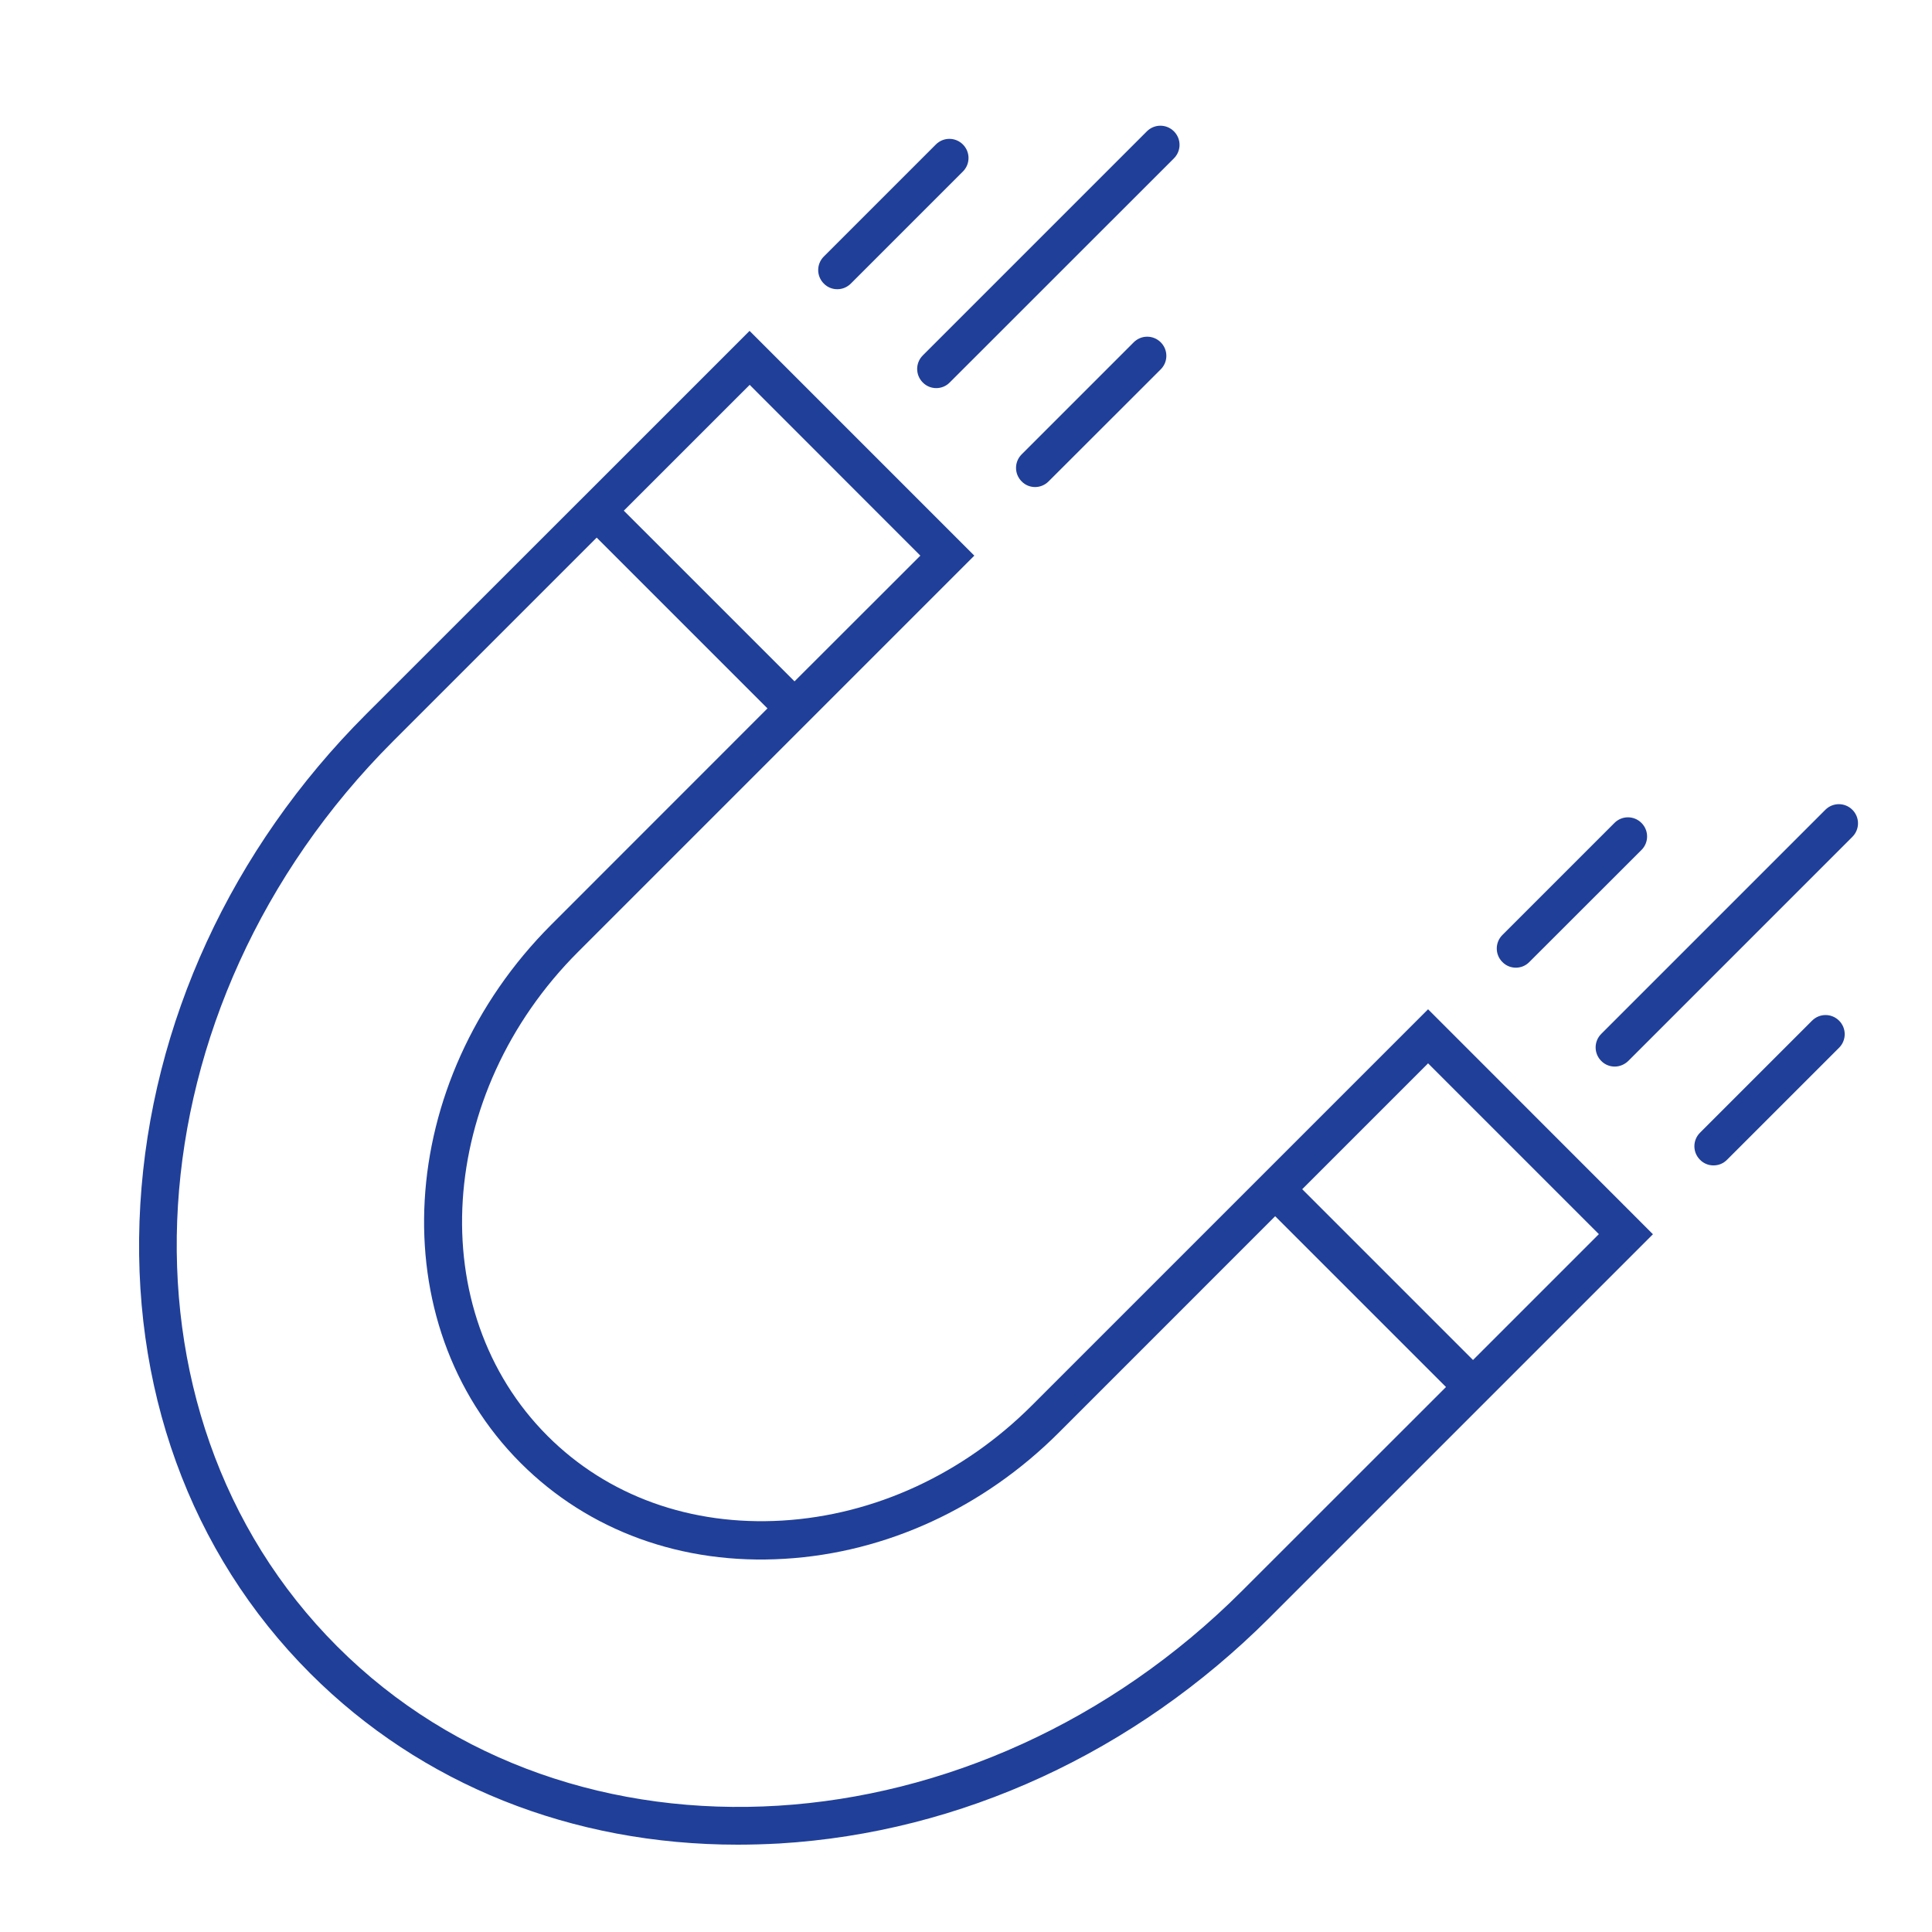 <svg xmlns="http://www.w3.org/2000/svg" width="70" height="70" viewBox="0 0 70 70" fill="none"><path d="M51.742 36.568L37.39 50.919C34.9 53.409 31.686 54.892 28.346 55.093C25.03 55.29 22.016 54.204 19.841 52.029C15.309 47.497 15.804 39.625 20.95 34.483L35.301 20.132L27.158 11.988L21.135 18.011L13.259 25.883C8.381 30.761 5.478 37.068 5.084 43.633C4.691 50.231 6.878 56.266 11.241 60.632C15.269 64.661 20.722 66.836 26.729 66.836C27.229 66.836 27.732 66.82 28.24 66.793C34.806 66.399 41.108 63.496 45.99 58.618L59.889 44.719L51.742 36.568ZM57.93 44.715L53.37 49.275L47.182 43.087L51.742 38.527L57.93 44.715ZM33.346 20.132L28.787 24.687L22.602 18.503L27.162 13.944L33.346 20.132ZM45.007 57.635C35.411 67.23 20.698 68.138 12.217 59.653C3.735 51.167 4.64 36.458 14.235 26.863L21.619 19.479L27.807 25.667L19.974 33.503C14.294 39.184 13.794 47.937 18.865 53.008C21.324 55.467 24.719 56.706 28.429 56.478C32.107 56.258 35.636 54.633 38.366 51.903L46.202 44.066L52.391 50.254L45.007 57.635Z" fill="#203F99"></path><path d="M33.922 14.062C33.745 14.062 33.568 13.995 33.434 13.858C33.163 13.586 33.163 13.149 33.434 12.878L41.554 4.758C41.825 4.487 42.262 4.487 42.533 4.758C42.805 5.03 42.805 5.466 42.533 5.738L34.41 13.858C34.276 13.995 34.099 14.062 33.922 14.062Z" fill="#203F99"></path><path d="M30.336 10.479C30.159 10.479 29.982 10.412 29.848 10.274C29.577 10.003 29.577 9.566 29.848 9.295L33.908 5.235C34.179 4.963 34.616 4.963 34.888 5.235C35.159 5.506 35.159 5.943 34.888 6.214L30.828 10.274C30.69 10.412 30.513 10.479 30.336 10.479Z" fill="#203F99"></path><path d="M37.504 17.647C37.327 17.647 37.15 17.58 37.016 17.442C36.745 17.171 36.745 16.734 37.016 16.463L41.076 12.403C41.347 12.131 41.784 12.131 42.056 12.403C42.327 12.674 42.327 13.111 42.056 13.382L37.992 17.442C37.858 17.576 37.681 17.647 37.504 17.647Z" fill="#203F99"></path><path d="M58.504 38.644C58.327 38.644 58.15 38.577 58.016 38.44C57.745 38.168 57.745 37.731 58.016 37.46L66.136 29.34C66.407 29.069 66.844 29.069 67.115 29.34C67.387 29.612 67.387 30.048 67.115 30.32L58.996 38.44C58.858 38.573 58.681 38.644 58.504 38.644Z" fill="#203F99"></path><path d="M54.922 35.061C54.745 35.061 54.568 34.994 54.434 34.856C54.163 34.585 54.163 34.148 54.434 33.877L58.494 29.817C58.765 29.545 59.202 29.545 59.474 29.817C59.745 30.088 59.745 30.525 59.474 30.796L55.41 34.856C55.276 34.994 55.099 35.061 54.922 35.061Z" fill="#203F99"></path><path d="M62.082 42.225C61.905 42.225 61.728 42.158 61.594 42.02C61.323 41.749 61.323 41.312 61.594 41.041L65.654 36.981C65.925 36.709 66.362 36.709 66.634 36.981C66.905 37.252 66.905 37.689 66.634 37.961L62.574 42.02C62.44 42.158 62.263 42.225 62.082 42.225Z" fill="#203F99"></path></svg>